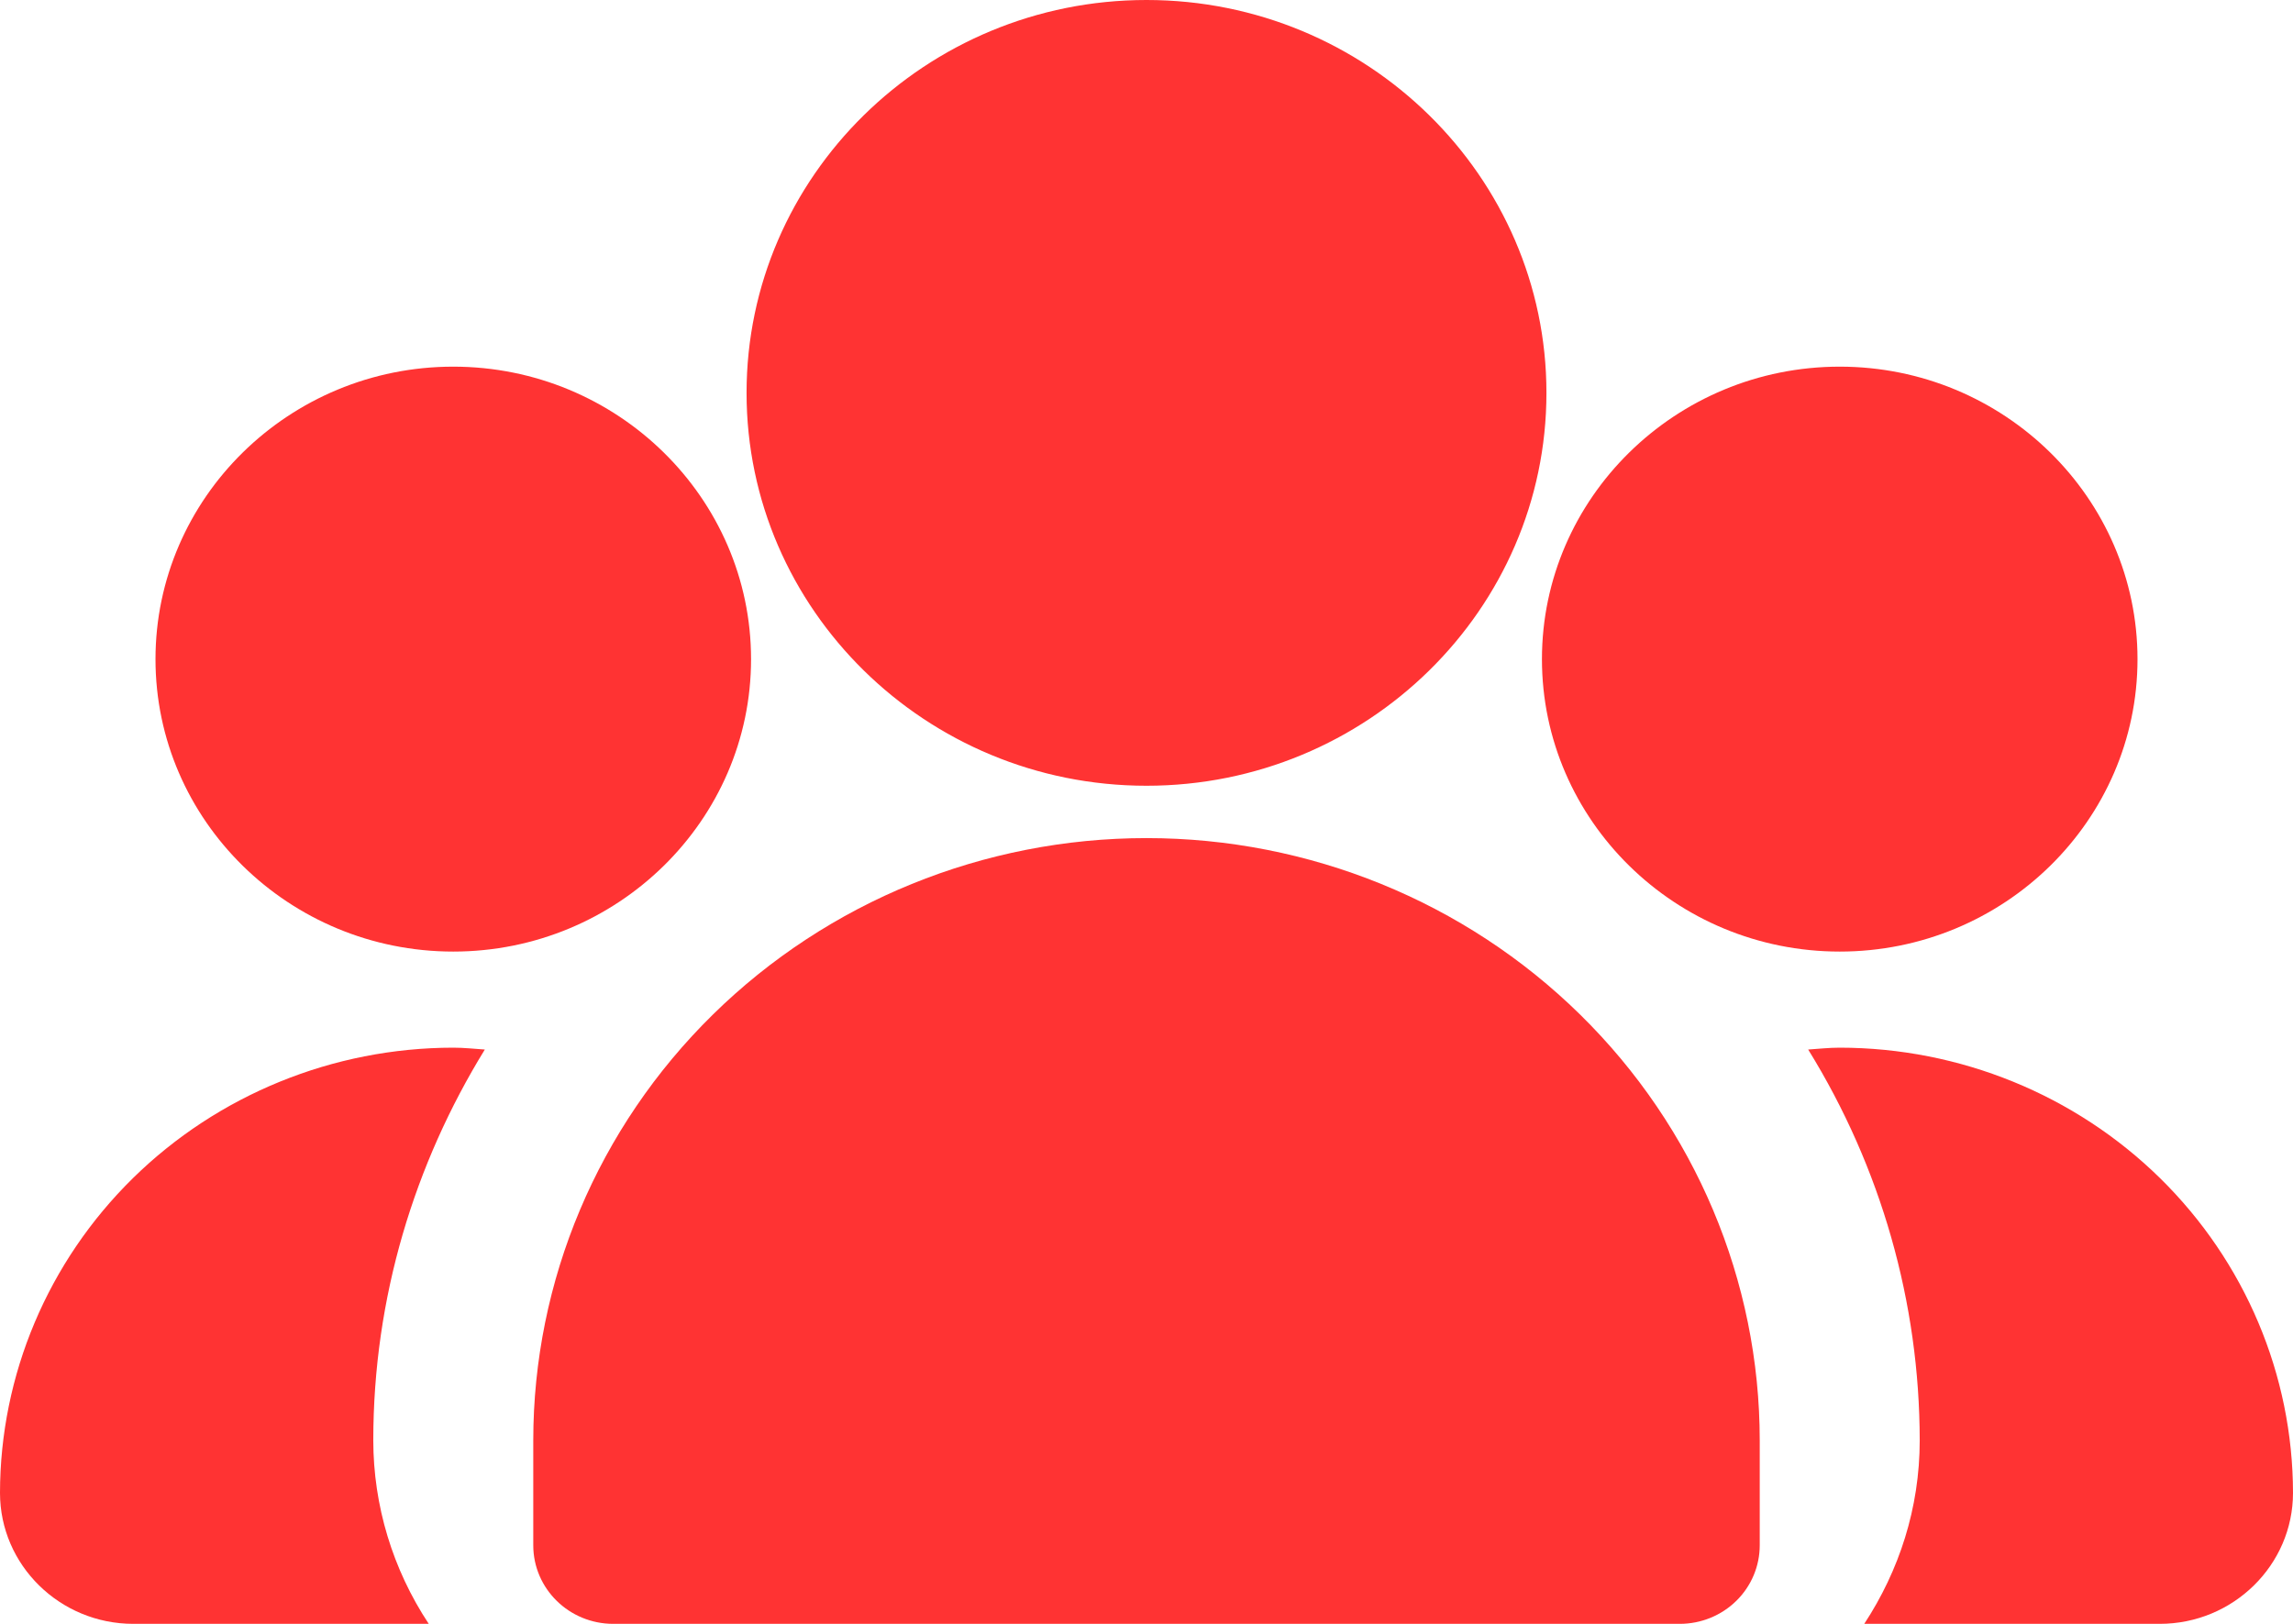 <svg width="48" height="34" viewBox="0 0 48 34" fill="none" xmlns="http://www.w3.org/2000/svg">
<path d="M24 16.452C28.617 16.452 32.372 12.76 32.372 8.226C32.372 3.692 28.617 0 24 0C19.383 0 15.628 3.692 15.628 8.226C15.628 12.76 19.383 16.452 24 16.452ZM38.512 19.924C41.947 19.924 44.745 17.178 44.745 13.802C44.745 10.426 41.947 7.677 38.512 7.677C35.076 7.677 32.278 10.426 32.278 13.802C32.278 17.178 35.076 19.924 38.512 19.924ZM9.488 19.924C12.924 19.924 15.722 17.178 15.722 13.802C15.722 10.426 12.924 7.677 9.488 7.677C6.052 7.677 3.255 10.426 3.255 13.802C3.255 17.178 6.052 19.924 9.488 19.924Z" fill="#FF3333"/>
<path fill-rule="evenodd" clip-rule="evenodd" d="M24 17.548C20.595 17.548 17.33 18.877 14.923 21.243C12.515 23.608 11.163 26.816 11.163 30.161V32.355C11.163 33.263 11.913 34 12.837 34H35.163C35.607 34 36.033 33.827 36.347 33.518C36.661 33.21 36.837 32.791 36.837 32.355V30.161C36.837 26.816 35.485 23.608 33.077 21.243C30.67 18.877 27.405 17.548 24 17.548Z" fill="#FF3333"/>
<path d="M9.488 21.936C6.973 21.938 4.561 22.922 2.782 24.669C1.004 26.417 0.003 28.787 0 31.258C0 32.769 1.252 34 2.791 34H8.975C8.219 32.857 7.816 31.524 7.814 30.161C7.814 27.165 8.678 24.368 10.149 21.975C9.93 21.96 9.712 21.936 9.488 21.936ZM38.512 21.936C38.288 21.936 38.07 21.96 37.851 21.975C39.377 24.442 40.184 27.274 40.186 30.161C40.186 31.578 39.753 32.89 39.025 34H45.209C46.748 34 48 32.769 48 31.258C47.997 28.787 46.996 26.417 45.218 24.669C43.439 22.922 41.027 21.938 38.512 21.936Z" fill="#FF3333"/>
</svg>
